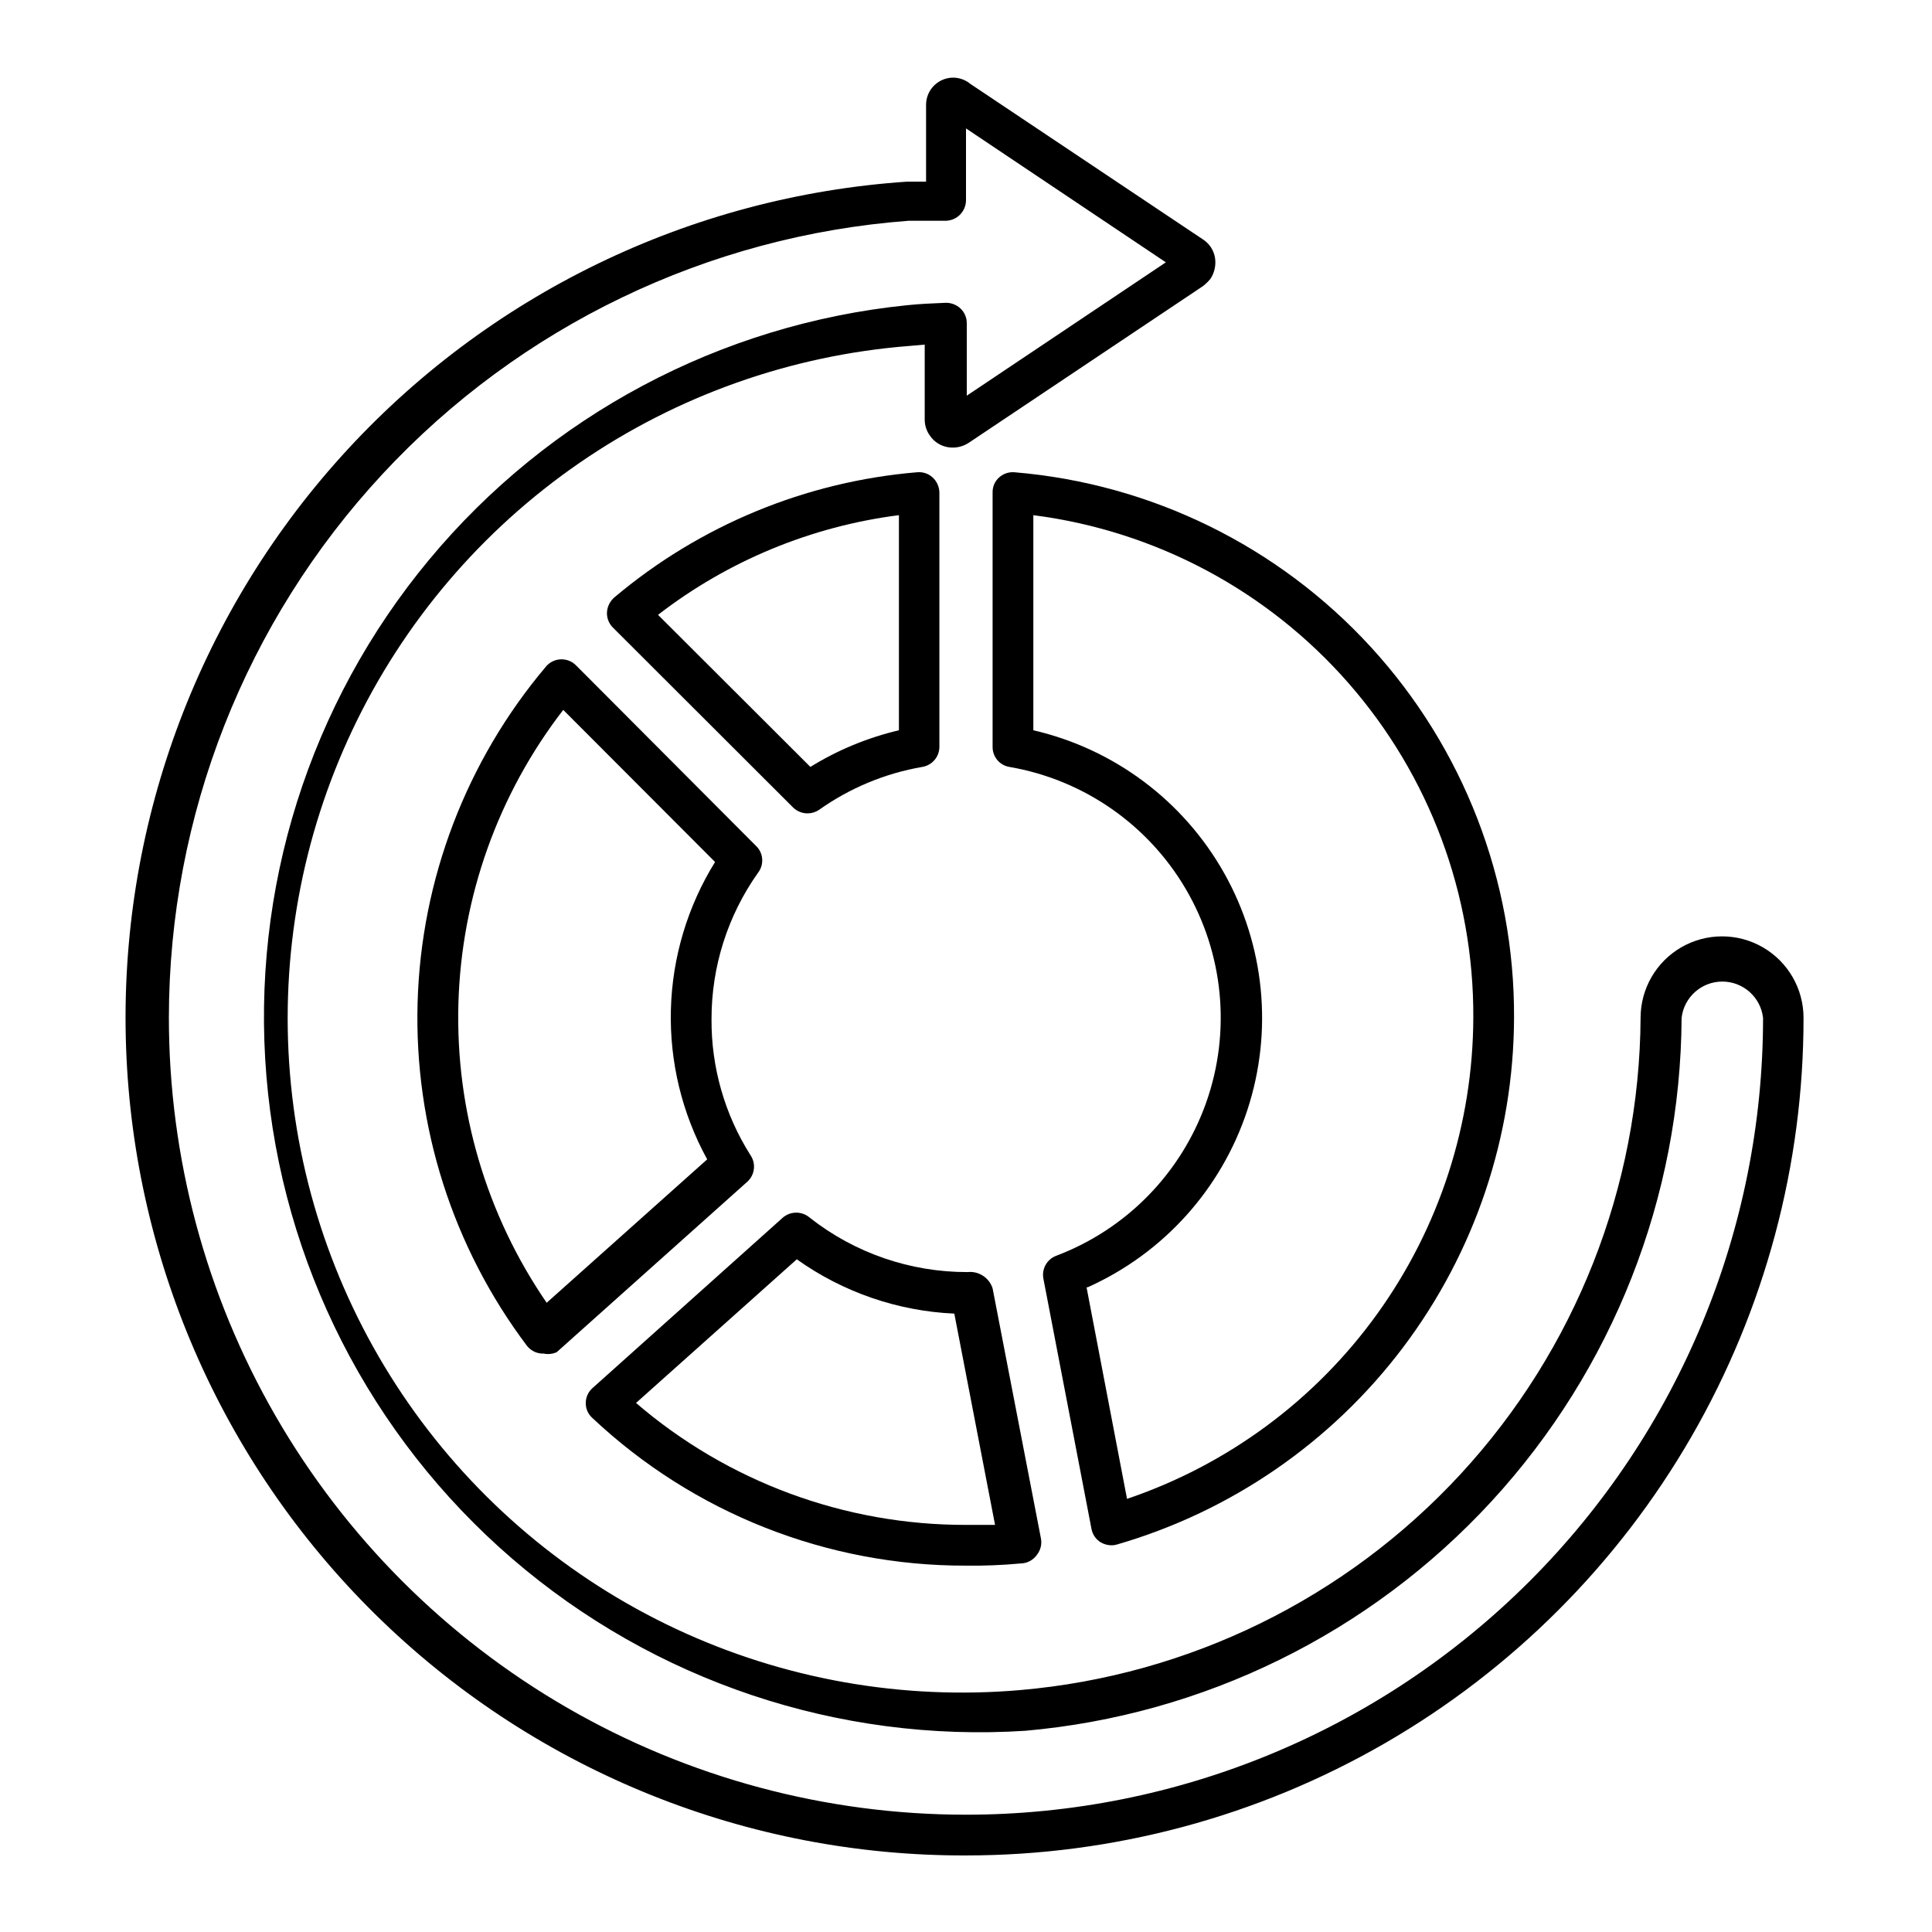 <?xml version="1.0" encoding="UTF-8"?>
<!-- Uploaded to: SVG Repo, www.svgrepo.com, Generator: SVG Repo Mixer Tools -->
<svg fill="#000000" width="800px" height="800px" version="1.1" viewBox="144 144 512 512" xmlns="http://www.w3.org/2000/svg">
 <g>
  <path d="m400 635.71c-57.656 0.176-113.12-22.078-154.66-62.059-41.539-39.977-65.898-94.547-67.93-152.16-2.027-57.617 18.434-113.77 57.059-156.57 38.625-42.805 92.387-68.902 149.91-72.781h5.039v-20.367c0-3.977 3.223-7.199 7.199-7.199 1.656 0.016 3.258 0.598 4.531 1.656l61.68 41.242h0.004c1.699 1.109 2.848 2.887 3.164 4.894 0.293 1.934-0.145 3.906-1.223 5.539-0.598 0.719-1.273 1.371-2.016 1.945l-61.969 41.457c-1.605 1.078-3.555 1.516-5.469 1.223-1.992-0.301-3.769-1.426-4.894-3.094-0.895-1.238-1.371-2.723-1.367-4.25v-19.863l-4.102 0.359c-31.359 2.465-61.516 13.16-87.418 31.008-25.902 17.852-46.633 42.223-60.098 70.652-13.469 28.426-19.191 59.906-16.594 91.254 2.598 31.352 13.422 61.461 31.383 87.285 17.961 25.824 42.422 46.449 70.906 59.793 28.488 13.344 59.992 18.934 91.328 16.203 44.656-3.891 86.25-24.309 116.64-57.258 30.391-32.945 47.391-76.051 47.668-120.88 0-7.715 4.117-14.844 10.797-18.699 6.68-3.859 14.91-3.859 21.594 0 6.68 3.856 10.793 10.984 10.793 18.699 0.016 38.965-10.234 77.25-29.715 111-19.48 33.75-47.504 61.773-81.25 81.25-33.75 19.48-72.031 29.73-111 29.719zm0-457.68v19.07c-0.035 2.887-2.305 5.25-5.184 5.398h-9.934c-53.281 3.977-103.1 27.934-139.47 67.082-36.367 39.145-56.605 90.582-56.656 144.02-0.012 37.09 9.742 73.527 28.277 105.65 18.535 32.125 45.203 58.805 77.324 77.352 32.117 18.547 68.551 28.312 105.64 28.312 56.012 0 109.73-22.246 149.34-61.848 39.613-39.598 61.875-93.309 61.895-149.32-0.633-5.484-5.277-9.621-10.797-9.621-5.519 0-10.16 4.137-10.793 9.621-0.25 47.5-18.223 93.199-50.398 128.15-32.176 34.945-76.242 56.621-123.56 60.781-49.562 3.184-98.395-13.211-136-45.652-37.602-32.445-60.969-78.348-65.082-127.84-4.109-49.492 11.363-98.625 43.098-136.83 31.734-38.203 77.195-62.426 126.6-67.461 3.383-0.359 6.766-0.504 10.293-0.648 1.465-0.035 2.887 0.508 3.957 1.512 1.062 1.012 1.664 2.418 1.656 3.887v19.215l52.758-35.34z"/>
  <path d="m400 558.91c-36.805 0.09-72.242-13.922-99.035-39.152-1.125-1.004-1.758-2.449-1.727-3.961 0-1.516 0.656-2.957 1.797-3.957l50.383-45.125c2.059-1.801 5.137-1.801 7.195 0 11.918 9.371 26.656 14.441 41.816 14.395 2.953-0.312 5.719 1.488 6.621 4.316l12.812 66.285v0.004c0.285 1.492-0.082 3.039-1.008 4.246-1.004 1.48-2.672 2.371-4.461 2.375-4.785 0.445-9.59 0.637-14.395 0.574zm0-10.797h7.699l-10.797-55.996v0.004c-15.012-0.672-29.508-5.672-41.742-14.395l-42.609 38.074v-0.004c24.332 20.91 55.367 32.379 87.449 32.316z"/>
  <path d="m288.01 502.7h-0.574c-1.508-0.129-2.891-0.887-3.816-2.086-19.66-26.129-29.867-58.16-28.953-90.848 0.914-32.688 12.898-64.098 33.992-89.086 0.973-1.172 2.394-1.879 3.914-1.949 1.523-0.066 3.004 0.508 4.074 1.59l47.645 47.789h0.004c2.035 1.883 2.285 5.016 0.574 7.199-8.031 11.34-12.332 24.898-12.309 38.793-0.082 12.734 3.488 25.223 10.293 35.984 1.59 2.285 1.184 5.398-0.934 7.199l-50.383 45.055c-1.105 0.496-2.344 0.625-3.527 0.359zm5.254-170.57c-17.266 22.352-26.992 49.609-27.781 77.844-0.789 28.234 7.402 55.988 23.391 79.273l42.535-38 0.004-0.004c-6.668-12.141-9.988-25.84-9.621-39.688 0.367-13.848 4.406-27.348 11.707-39.121z"/>
  <path d="m358.04 359.55c-1.422 0.008-2.789-0.531-3.816-1.512l-47.789-47.719c-1.074-1.059-1.648-2.523-1.582-4.031 0.086-1.527 0.789-2.953 1.941-3.957 22.664-19.109 50.707-30.707 80.25-33.18 1.5-0.145 2.992 0.352 4.102 1.367 1.133 1.035 1.785 2.496 1.801 4.031v67.367c0 2.644-1.922 4.902-4.535 5.324-9.852 1.699-19.195 5.586-27.348 11.371-0.895 0.609-1.945 0.934-3.023 0.938zm-39.656-52.613 40.375 40.305c7.246-4.481 15.172-7.762 23.465-9.715v-57.004c-23.254 2.969-45.289 12.086-63.84 26.414z"/>
  <path d="m438.57 553.52c-1.012-0.004-2.004-0.277-2.879-0.789-1.289-0.797-2.18-2.106-2.445-3.602l-12.738-66.285c-0.484-2.57 0.938-5.117 3.383-6.047 18.59-7.019 33.137-21.883 39.762-40.617 6.621-18.734 4.641-39.438-5.41-56.582-10.051-17.141-27.148-28.98-46.73-32.352-2.602-0.426-4.5-2.691-4.465-5.324v-67.441c-0.027-1.508 0.605-2.953 1.727-3.957 1.117-1.008 2.606-1.504 4.106-1.367 36.195 3.023 69.922 19.578 94.453 46.363 24.531 26.789 38.066 61.836 37.902 98.156-0.09 31.52-10.395 62.164-29.363 87.336-18.969 25.172-45.586 43.52-75.859 52.293-0.465 0.148-0.953 0.219-1.441 0.215zm-6.621-68.375 10.723 56.066 0.004 0.004c26.684-9.039 49.875-26.188 66.328-49.059 16.453-22.867 25.348-50.309 25.438-78.48 0.156-32.598-11.609-64.129-33.086-88.652-21.477-24.527-51.176-40.352-83.512-44.496v57.004c21.426 4.949 39.777 18.688 50.566 37.848 10.785 19.16 13.012 41.977 6.129 62.863-6.883 20.883-22.234 37.91-42.301 46.902z"/>
 </g>
</svg>